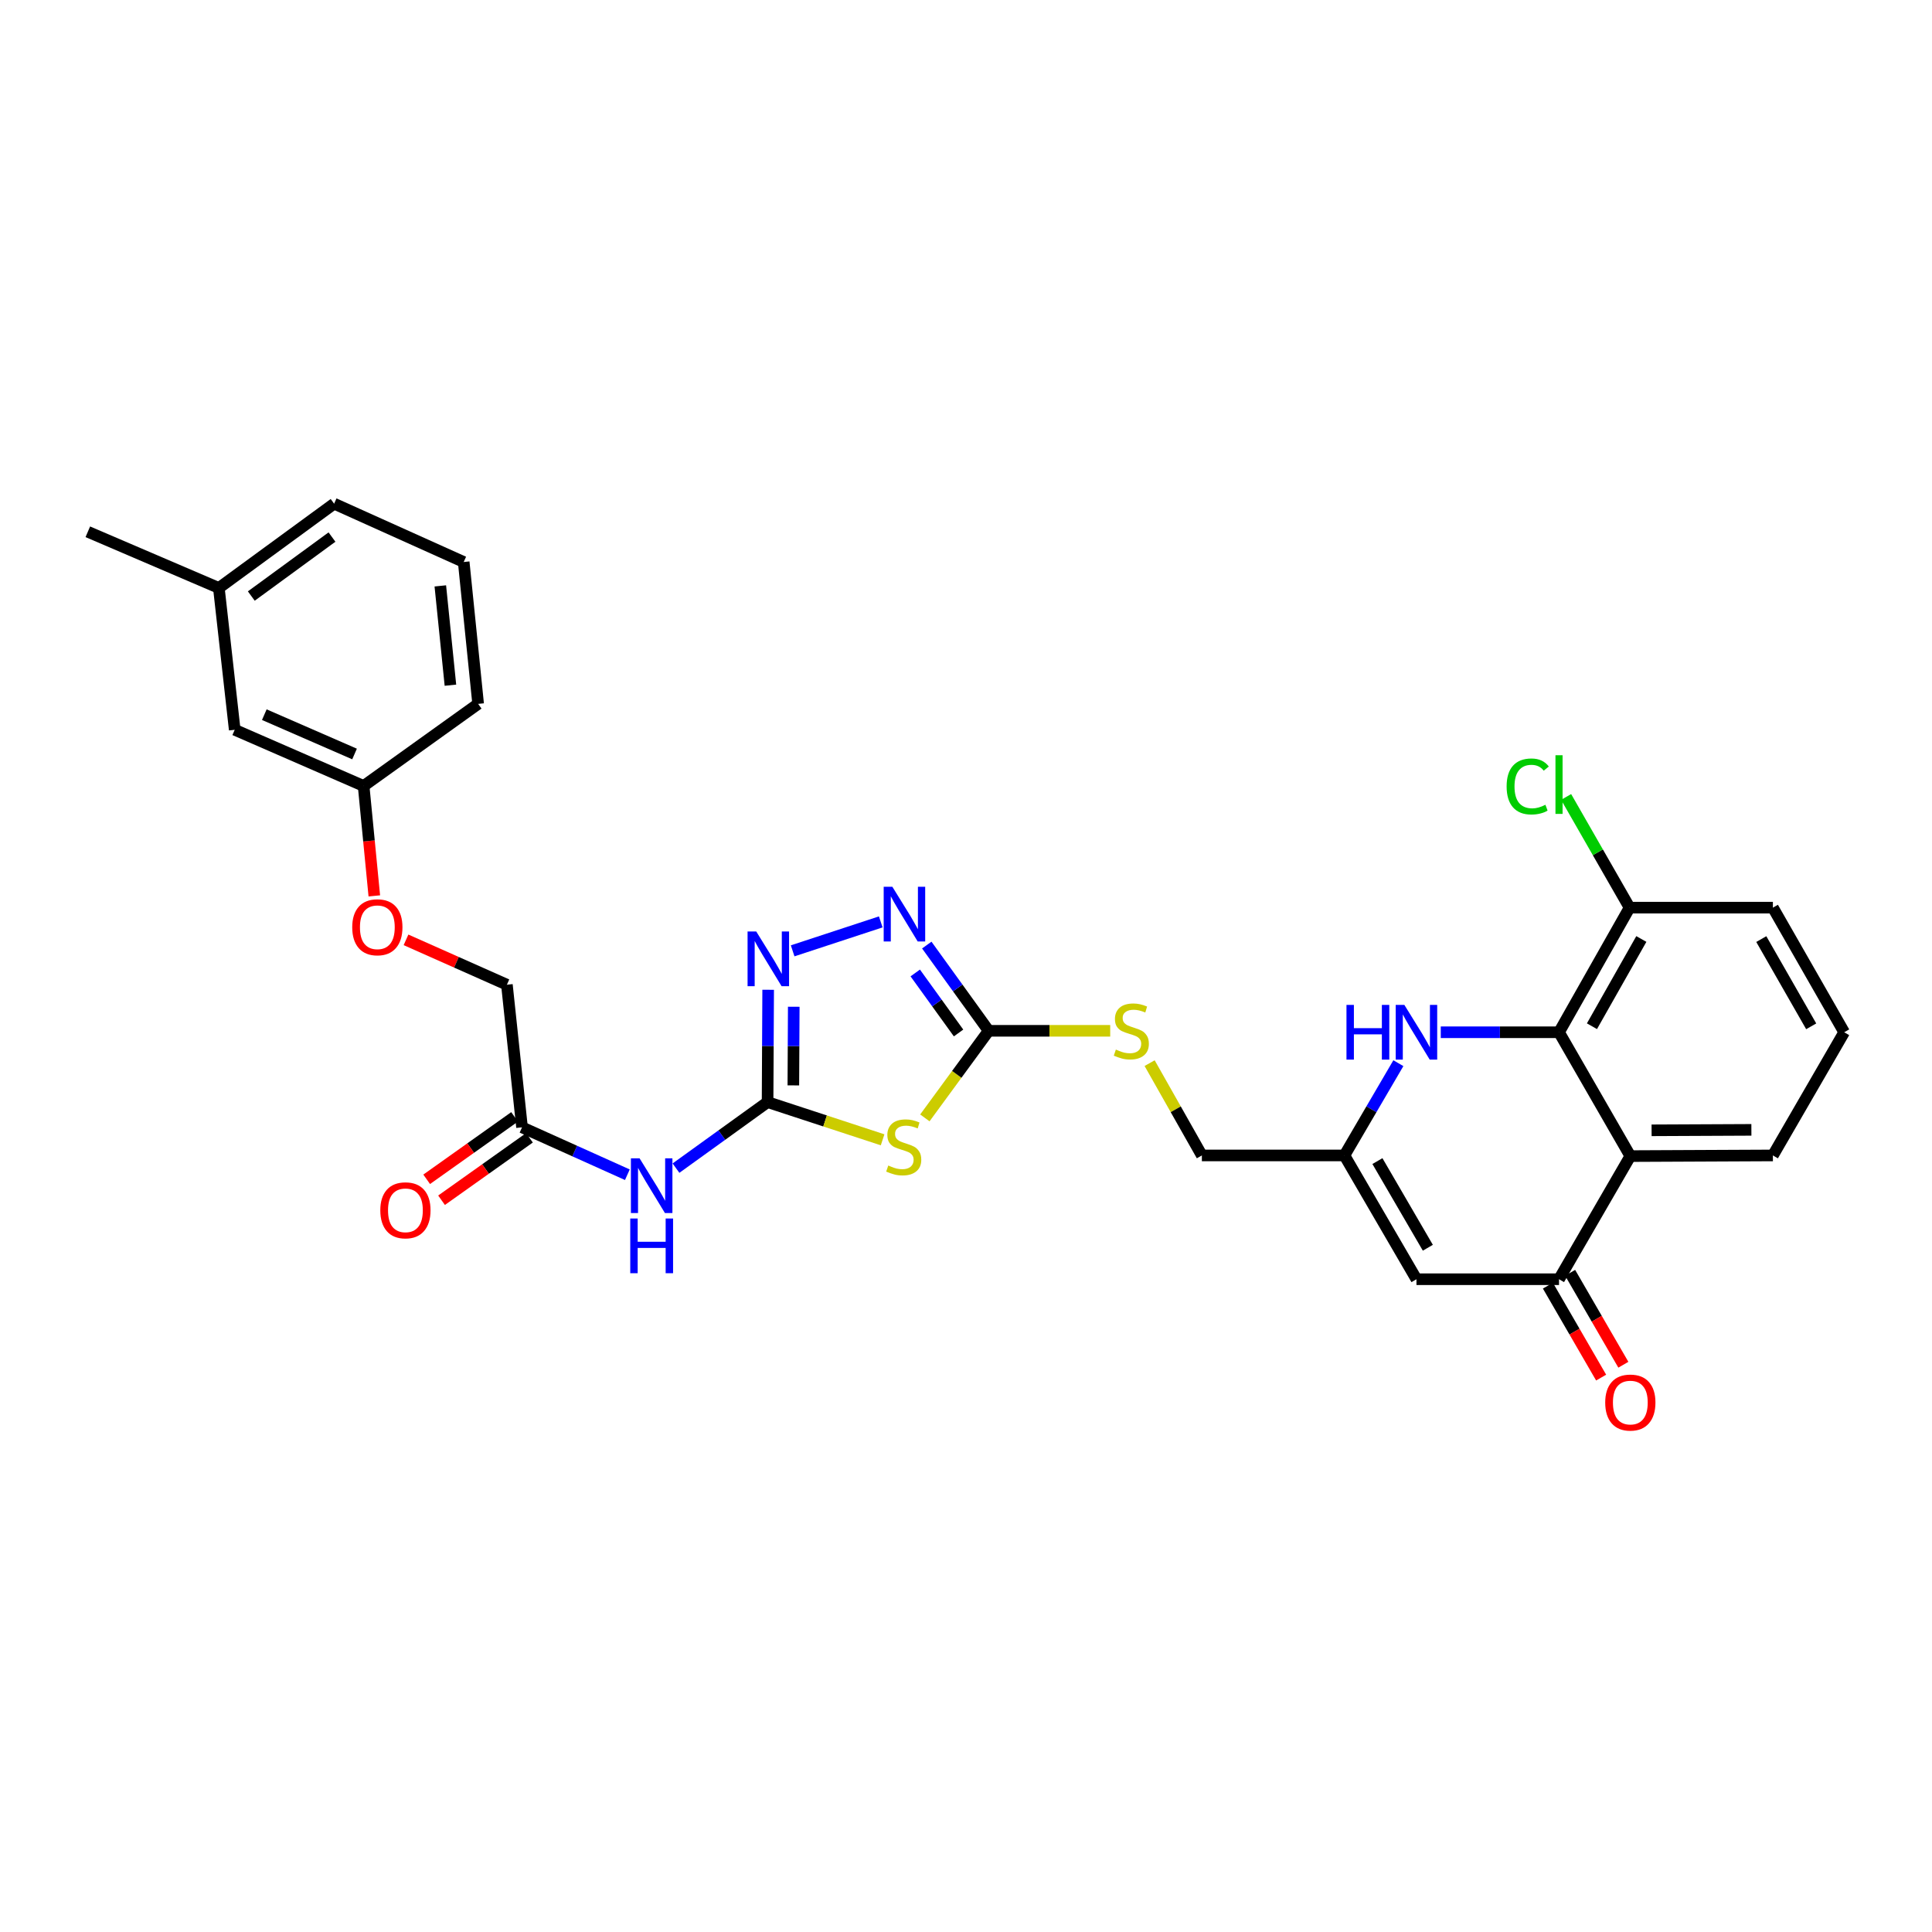 <?xml version='1.0' encoding='iso-8859-1'?>
<svg version='1.1' baseProfile='full'
              xmlns='http://www.w3.org/2000/svg'
                      xmlns:rdkit='http://www.rdkit.org/xml'
                      xmlns:xlink='http://www.w3.org/1999/xlink'
                  xml:space='preserve'
width='1000px' height='1000px' viewBox='0 0 1000 1000'>
<!-- END OF HEADER -->
<rect style='opacity:1.0;fill:#FFFFFF;stroke:none' width='1000' height='1000' x='0' y='0'> </rect>
<path class='bond-0' d='M 397.298,570.45 L 427.066,580.207' style='fill:none;fill-rule:evenodd;stroke:#000000;stroke-width:6px;stroke-linecap:butt;stroke-linejoin:miter;stroke-opacity:1' />
<path class='bond-0' d='M 427.066,580.207 L 456.833,589.965' style='fill:none;fill-rule:evenodd;stroke:#CCCC00;stroke-width:6px;stroke-linecap:butt;stroke-linejoin:miter;stroke-opacity:1' />
<path class='bond-3' d='M 397.298,570.45 L 397.449,541.377' style='fill:none;fill-rule:evenodd;stroke:#000000;stroke-width:6px;stroke-linecap:butt;stroke-linejoin:miter;stroke-opacity:1' />
<path class='bond-3' d='M 397.449,541.377 L 397.599,512.303' style='fill:none;fill-rule:evenodd;stroke:#0000FF;stroke-width:6px;stroke-linecap:butt;stroke-linejoin:miter;stroke-opacity:1' />
<path class='bond-3' d='M 410.635,561.797 L 410.74,541.445' style='fill:none;fill-rule:evenodd;stroke:#000000;stroke-width:6px;stroke-linecap:butt;stroke-linejoin:miter;stroke-opacity:1' />
<path class='bond-3' d='M 410.74,541.445 L 410.846,521.094' style='fill:none;fill-rule:evenodd;stroke:#0000FF;stroke-width:6px;stroke-linecap:butt;stroke-linejoin:miter;stroke-opacity:1' />
<path class='bond-9' d='M 397.298,570.45 L 373.594,587.538' style='fill:none;fill-rule:evenodd;stroke:#000000;stroke-width:6px;stroke-linecap:butt;stroke-linejoin:miter;stroke-opacity:1' />
<path class='bond-9' d='M 373.594,587.538 L 349.889,604.626' style='fill:none;fill-rule:evenodd;stroke:#0000FF;stroke-width:6px;stroke-linecap:butt;stroke-linejoin:miter;stroke-opacity:1' />
<path class='bond-1' d='M 478.707,578.618 L 495.22,556.081' style='fill:none;fill-rule:evenodd;stroke:#CCCC00;stroke-width:6px;stroke-linecap:butt;stroke-linejoin:miter;stroke-opacity:1' />
<path class='bond-1' d='M 495.22,556.081 L 511.734,533.543' style='fill:none;fill-rule:evenodd;stroke:#000000;stroke-width:6px;stroke-linecap:butt;stroke-linejoin:miter;stroke-opacity:1' />
<path class='bond-12' d='M 511.734,533.543 L 543.189,533.543' style='fill:none;fill-rule:evenodd;stroke:#000000;stroke-width:6px;stroke-linecap:butt;stroke-linejoin:miter;stroke-opacity:1' />
<path class='bond-12' d='M 543.189,533.543 L 574.644,533.543' style='fill:none;fill-rule:evenodd;stroke:#CCCC00;stroke-width:6px;stroke-linecap:butt;stroke-linejoin:miter;stroke-opacity:1' />
<path class='bond-30' d='M 511.734,533.543 L 495.718,511.356' style='fill:none;fill-rule:evenodd;stroke:#000000;stroke-width:6px;stroke-linecap:butt;stroke-linejoin:miter;stroke-opacity:1' />
<path class='bond-30' d='M 495.718,511.356 L 479.702,489.169' style='fill:none;fill-rule:evenodd;stroke:#0000FF;stroke-width:6px;stroke-linecap:butt;stroke-linejoin:miter;stroke-opacity:1' />
<path class='bond-30' d='M 496.152,534.667 L 484.941,519.135' style='fill:none;fill-rule:evenodd;stroke:#000000;stroke-width:6px;stroke-linecap:butt;stroke-linejoin:miter;stroke-opacity:1' />
<path class='bond-30' d='M 484.941,519.135 L 473.729,503.604' style='fill:none;fill-rule:evenodd;stroke:#0000FF;stroke-width:6px;stroke-linecap:butt;stroke-linejoin:miter;stroke-opacity:1' />
<path class='bond-2' d='M 806.946,534.296 L 776.343,534.296' style='fill:none;fill-rule:evenodd;stroke:#000000;stroke-width:6px;stroke-linecap:butt;stroke-linejoin:miter;stroke-opacity:1' />
<path class='bond-2' d='M 776.343,534.296 L 745.739,534.296' style='fill:none;fill-rule:evenodd;stroke:#0000FF;stroke-width:6px;stroke-linecap:butt;stroke-linejoin:miter;stroke-opacity:1' />
<path class='bond-13' d='M 806.946,534.296 L 843.47,469.794' style='fill:none;fill-rule:evenodd;stroke:#000000;stroke-width:6px;stroke-linecap:butt;stroke-linejoin:miter;stroke-opacity:1' />
<path class='bond-13' d='M 823.991,531.17 L 849.558,486.018' style='fill:none;fill-rule:evenodd;stroke:#000000;stroke-width:6px;stroke-linecap:butt;stroke-linejoin:miter;stroke-opacity:1' />
<path class='bond-32' d='M 806.946,534.296 L 843.854,598.393' style='fill:none;fill-rule:evenodd;stroke:#000000;stroke-width:6px;stroke-linecap:butt;stroke-linejoin:miter;stroke-opacity:1' />
<path class='bond-4' d='M 410.276,492.152 L 455.874,477.174' style='fill:none;fill-rule:evenodd;stroke:#0000FF;stroke-width:6px;stroke-linecap:butt;stroke-linejoin:miter;stroke-opacity:1' />
<path class='bond-5' d='M 843.854,598.393 L 806.946,662.127' style='fill:none;fill-rule:evenodd;stroke:#000000;stroke-width:6px;stroke-linecap:butt;stroke-linejoin:miter;stroke-opacity:1' />
<path class='bond-22' d='M 843.854,598.393 L 917.646,598.053' style='fill:none;fill-rule:evenodd;stroke:#000000;stroke-width:6px;stroke-linecap:butt;stroke-linejoin:miter;stroke-opacity:1' />
<path class='bond-22' d='M 854.861,585.05 L 906.516,584.812' style='fill:none;fill-rule:evenodd;stroke:#000000;stroke-width:6px;stroke-linecap:butt;stroke-linejoin:miter;stroke-opacity:1' />
<path class='bond-6' d='M 806.946,662.127 L 733.154,662.127' style='fill:none;fill-rule:evenodd;stroke:#000000;stroke-width:6px;stroke-linecap:butt;stroke-linejoin:miter;stroke-opacity:1' />
<path class='bond-14' d='M 801.195,665.457 L 814.97,689.251' style='fill:none;fill-rule:evenodd;stroke:#000000;stroke-width:6px;stroke-linecap:butt;stroke-linejoin:miter;stroke-opacity:1' />
<path class='bond-14' d='M 814.97,689.251 L 828.745,713.045' style='fill:none;fill-rule:evenodd;stroke:#FF0000;stroke-width:6px;stroke-linecap:butt;stroke-linejoin:miter;stroke-opacity:1' />
<path class='bond-14' d='M 812.698,658.798 L 826.473,682.591' style='fill:none;fill-rule:evenodd;stroke:#000000;stroke-width:6px;stroke-linecap:butt;stroke-linejoin:miter;stroke-opacity:1' />
<path class='bond-14' d='M 826.473,682.591 L 840.249,706.385' style='fill:none;fill-rule:evenodd;stroke:#FF0000;stroke-width:6px;stroke-linecap:butt;stroke-linejoin:miter;stroke-opacity:1' />
<path class='bond-7' d='M 723.794,550.303 L 709.832,574.178' style='fill:none;fill-rule:evenodd;stroke:#0000FF;stroke-width:6px;stroke-linecap:butt;stroke-linejoin:miter;stroke-opacity:1' />
<path class='bond-7' d='M 709.832,574.178 L 695.871,598.053' style='fill:none;fill-rule:evenodd;stroke:#000000;stroke-width:6px;stroke-linecap:butt;stroke-linejoin:miter;stroke-opacity:1' />
<path class='bond-8' d='M 733.154,662.127 L 695.871,598.053' style='fill:none;fill-rule:evenodd;stroke:#000000;stroke-width:6px;stroke-linecap:butt;stroke-linejoin:miter;stroke-opacity:1' />
<path class='bond-8' d='M 739.05,645.831 L 712.952,600.979' style='fill:none;fill-rule:evenodd;stroke:#000000;stroke-width:6px;stroke-linecap:butt;stroke-linejoin:miter;stroke-opacity:1' />
<path class='bond-11' d='M 324.72,608.04 L 297.459,595.773' style='fill:none;fill-rule:evenodd;stroke:#0000FF;stroke-width:6px;stroke-linecap:butt;stroke-linejoin:miter;stroke-opacity:1' />
<path class='bond-11' d='M 297.459,595.773 L 270.198,583.506' style='fill:none;fill-rule:evenodd;stroke:#000000;stroke-width:6px;stroke-linecap:butt;stroke-linejoin:miter;stroke-opacity:1' />
<path class='bond-10' d='M 695.871,598.053 L 622.086,598.053' style='fill:none;fill-rule:evenodd;stroke:#000000;stroke-width:6px;stroke-linecap:butt;stroke-linejoin:miter;stroke-opacity:1' />
<path class='bond-15' d='M 266.35,578.088 L 243.599,594.247' style='fill:none;fill-rule:evenodd;stroke:#000000;stroke-width:6px;stroke-linecap:butt;stroke-linejoin:miter;stroke-opacity:1' />
<path class='bond-15' d='M 243.599,594.247 L 220.848,610.406' style='fill:none;fill-rule:evenodd;stroke:#FF0000;stroke-width:6px;stroke-linecap:butt;stroke-linejoin:miter;stroke-opacity:1' />
<path class='bond-15' d='M 274.047,588.924 L 251.296,605.083' style='fill:none;fill-rule:evenodd;stroke:#000000;stroke-width:6px;stroke-linecap:butt;stroke-linejoin:miter;stroke-opacity:1' />
<path class='bond-15' d='M 251.296,605.083 L 228.545,621.243' style='fill:none;fill-rule:evenodd;stroke:#FF0000;stroke-width:6px;stroke-linecap:butt;stroke-linejoin:miter;stroke-opacity:1' />
<path class='bond-18' d='M 270.198,583.506 L 262.371,509.684' style='fill:none;fill-rule:evenodd;stroke:#000000;stroke-width:6px;stroke-linecap:butt;stroke-linejoin:miter;stroke-opacity:1' />
<path class='bond-16' d='M 595.042,550.276 L 608.564,574.165' style='fill:none;fill-rule:evenodd;stroke:#CCCC00;stroke-width:6px;stroke-linecap:butt;stroke-linejoin:miter;stroke-opacity:1' />
<path class='bond-16' d='M 608.564,574.165 L 622.086,598.053' style='fill:none;fill-rule:evenodd;stroke:#000000;stroke-width:6px;stroke-linecap:butt;stroke-linejoin:miter;stroke-opacity:1' />
<path class='bond-19' d='M 843.47,469.794 L 827.046,441.147' style='fill:none;fill-rule:evenodd;stroke:#000000;stroke-width:6px;stroke-linecap:butt;stroke-linejoin:miter;stroke-opacity:1' />
<path class='bond-19' d='M 827.046,441.147 L 810.622,412.5' style='fill:none;fill-rule:evenodd;stroke:#00CC00;stroke-width:6px;stroke-linecap:butt;stroke-linejoin:miter;stroke-opacity:1' />
<path class='bond-26' d='M 843.47,469.794 L 917.646,469.794' style='fill:none;fill-rule:evenodd;stroke:#000000;stroke-width:6px;stroke-linecap:butt;stroke-linejoin:miter;stroke-opacity:1' />
<path class='bond-17' d='M 210.148,486.463 L 236.259,498.073' style='fill:none;fill-rule:evenodd;stroke:#FF0000;stroke-width:6px;stroke-linecap:butt;stroke-linejoin:miter;stroke-opacity:1' />
<path class='bond-17' d='M 236.259,498.073 L 262.371,509.684' style='fill:none;fill-rule:evenodd;stroke:#000000;stroke-width:6px;stroke-linecap:butt;stroke-linejoin:miter;stroke-opacity:1' />
<path class='bond-20' d='M 193.742,463.711 L 190.976,435.262' style='fill:none;fill-rule:evenodd;stroke:#FF0000;stroke-width:6px;stroke-linecap:butt;stroke-linejoin:miter;stroke-opacity:1' />
<path class='bond-20' d='M 190.976,435.262 L 188.209,406.812' style='fill:none;fill-rule:evenodd;stroke:#000000;stroke-width:6px;stroke-linecap:butt;stroke-linejoin:miter;stroke-opacity:1' />
<path class='bond-21' d='M 188.209,406.812 L 121.491,377.733' style='fill:none;fill-rule:evenodd;stroke:#000000;stroke-width:6px;stroke-linecap:butt;stroke-linejoin:miter;stroke-opacity:1' />
<path class='bond-21' d='M 183.513,390.266 L 136.81,369.91' style='fill:none;fill-rule:evenodd;stroke:#000000;stroke-width:6px;stroke-linecap:butt;stroke-linejoin:miter;stroke-opacity:1' />
<path class='bond-27' d='M 188.209,406.812 L 247.484,364.33' style='fill:none;fill-rule:evenodd;stroke:#000000;stroke-width:6px;stroke-linecap:butt;stroke-linejoin:miter;stroke-opacity:1' />
<path class='bond-23' d='M 121.491,377.733 L 113.28,304.325' style='fill:none;fill-rule:evenodd;stroke:#000000;stroke-width:6px;stroke-linecap:butt;stroke-linejoin:miter;stroke-opacity:1' />
<path class='bond-24' d='M 917.646,598.053 L 954.545,534.296' style='fill:none;fill-rule:evenodd;stroke:#000000;stroke-width:6px;stroke-linecap:butt;stroke-linejoin:miter;stroke-opacity:1' />
<path class='bond-29' d='M 113.28,304.325 L 45.455,275.252' style='fill:none;fill-rule:evenodd;stroke:#000000;stroke-width:6px;stroke-linecap:butt;stroke-linejoin:miter;stroke-opacity:1' />
<path class='bond-31' d='M 113.28,304.325 L 172.938,260.705' style='fill:none;fill-rule:evenodd;stroke:#000000;stroke-width:6px;stroke-linecap:butt;stroke-linejoin:miter;stroke-opacity:1' />
<path class='bond-31' d='M 130.074,308.511 L 171.835,277.978' style='fill:none;fill-rule:evenodd;stroke:#000000;stroke-width:6px;stroke-linecap:butt;stroke-linejoin:miter;stroke-opacity:1' />
<path class='bond-33' d='M 954.545,534.296 L 917.646,469.794' style='fill:none;fill-rule:evenodd;stroke:#000000;stroke-width:6px;stroke-linecap:butt;stroke-linejoin:miter;stroke-opacity:1' />
<path class='bond-33' d='M 937.473,531.221 L 911.643,486.069' style='fill:none;fill-rule:evenodd;stroke:#000000;stroke-width:6px;stroke-linecap:butt;stroke-linejoin:miter;stroke-opacity:1' />
<path class='bond-25' d='M 240.011,290.892 L 247.484,364.33' style='fill:none;fill-rule:evenodd;stroke:#000000;stroke-width:6px;stroke-linecap:butt;stroke-linejoin:miter;stroke-opacity:1' />
<path class='bond-25' d='M 227.908,303.254 L 233.139,354.66' style='fill:none;fill-rule:evenodd;stroke:#000000;stroke-width:6px;stroke-linecap:butt;stroke-linejoin:miter;stroke-opacity:1' />
<path class='bond-28' d='M 240.011,290.892 L 172.938,260.705' style='fill:none;fill-rule:evenodd;stroke:#000000;stroke-width:6px;stroke-linecap:butt;stroke-linejoin:miter;stroke-opacity:1' />
<path  class='atom-1' d='M 459.767 603.269
Q 460.087 603.389, 461.407 603.949
Q 462.727 604.509, 464.167 604.869
Q 465.647 605.189, 467.087 605.189
Q 469.767 605.189, 471.327 603.909
Q 472.887 602.589, 472.887 600.309
Q 472.887 598.749, 472.087 597.789
Q 471.327 596.829, 470.127 596.309
Q 468.927 595.789, 466.927 595.189
Q 464.407 594.429, 462.887 593.709
Q 461.407 592.989, 460.327 591.469
Q 459.287 589.949, 459.287 587.389
Q 459.287 583.829, 461.687 581.629
Q 464.127 579.429, 468.927 579.429
Q 472.207 579.429, 475.927 580.989
L 475.007 584.069
Q 471.607 582.669, 469.047 582.669
Q 466.287 582.669, 464.767 583.829
Q 463.247 584.949, 463.287 586.909
Q 463.287 588.429, 464.047 589.349
Q 464.847 590.269, 465.967 590.789
Q 467.127 591.309, 469.047 591.909
Q 471.607 592.709, 473.127 593.509
Q 474.647 594.309, 475.727 595.949
Q 476.847 597.549, 476.847 600.309
Q 476.847 604.229, 474.207 606.349
Q 471.607 608.429, 467.247 608.429
Q 464.727 608.429, 462.807 607.869
Q 460.927 607.349, 458.687 606.429
L 459.767 603.269
' fill='#CCCC00'/>
<path  class='atom-4' d='M 391.422 482.129
L 400.702 497.129
Q 401.622 498.609, 403.102 501.289
Q 404.582 503.969, 404.662 504.129
L 404.662 482.129
L 408.422 482.129
L 408.422 510.449
L 404.542 510.449
L 394.582 494.049
Q 393.422 492.129, 392.182 489.929
Q 390.982 487.729, 390.622 487.049
L 390.622 510.449
L 386.942 510.449
L 386.942 482.129
L 391.422 482.129
' fill='#0000FF'/>
<path  class='atom-5' d='M 461.876 458.986
L 471.156 473.986
Q 472.076 475.466, 473.556 478.146
Q 475.036 480.826, 475.116 480.986
L 475.116 458.986
L 478.876 458.986
L 478.876 487.306
L 474.996 487.306
L 465.036 470.906
Q 463.876 468.986, 462.636 466.786
Q 461.436 464.586, 461.076 463.906
L 461.076 487.306
L 457.396 487.306
L 457.396 458.986
L 461.876 458.986
' fill='#0000FF'/>
<path  class='atom-8' d='M 696.934 520.136
L 700.774 520.136
L 700.774 532.176
L 715.254 532.176
L 715.254 520.136
L 719.094 520.136
L 719.094 548.456
L 715.254 548.456
L 715.254 535.376
L 700.774 535.376
L 700.774 548.456
L 696.934 548.456
L 696.934 520.136
' fill='#0000FF'/>
<path  class='atom-8' d='M 726.894 520.136
L 736.174 535.136
Q 737.094 536.616, 738.574 539.296
Q 740.054 541.976, 740.134 542.136
L 740.134 520.136
L 743.894 520.136
L 743.894 548.456
L 740.014 548.456
L 730.054 532.056
Q 728.894 530.136, 727.654 527.936
Q 726.454 525.736, 726.094 525.056
L 726.094 548.456
L 722.414 548.456
L 722.414 520.136
L 726.894 520.136
' fill='#0000FF'/>
<path  class='atom-10' d='M 331.04 599.541
L 340.32 614.541
Q 341.24 616.021, 342.72 618.701
Q 344.2 621.381, 344.28 621.541
L 344.28 599.541
L 348.04 599.541
L 348.04 627.861
L 344.16 627.861
L 334.2 611.461
Q 333.04 609.541, 331.8 607.341
Q 330.6 605.141, 330.24 604.461
L 330.24 627.861
L 326.56 627.861
L 326.56 599.541
L 331.04 599.541
' fill='#0000FF'/>
<path  class='atom-10' d='M 326.22 630.693
L 330.06 630.693
L 330.06 642.733
L 344.54 642.733
L 344.54 630.693
L 348.38 630.693
L 348.38 659.013
L 344.54 659.013
L 344.54 645.933
L 330.06 645.933
L 330.06 659.013
L 326.22 659.013
L 326.22 630.693
' fill='#0000FF'/>
<path  class='atom-13' d='M 577.57 543.263
Q 577.89 543.383, 579.21 543.943
Q 580.53 544.503, 581.97 544.863
Q 583.45 545.183, 584.89 545.183
Q 587.57 545.183, 589.13 543.903
Q 590.69 542.583, 590.69 540.303
Q 590.69 538.743, 589.89 537.783
Q 589.13 536.823, 587.93 536.303
Q 586.73 535.783, 584.73 535.183
Q 582.21 534.423, 580.69 533.703
Q 579.21 532.983, 578.13 531.463
Q 577.09 529.943, 577.09 527.383
Q 577.09 523.823, 579.49 521.623
Q 581.93 519.423, 586.73 519.423
Q 590.01 519.423, 593.73 520.983
L 592.81 524.063
Q 589.41 522.663, 586.85 522.663
Q 584.09 522.663, 582.57 523.823
Q 581.05 524.943, 581.09 526.903
Q 581.09 528.423, 581.85 529.343
Q 582.65 530.263, 583.77 530.783
Q 584.93 531.303, 586.85 531.903
Q 589.41 532.703, 590.93 533.503
Q 592.45 534.303, 593.53 535.943
Q 594.65 537.543, 594.65 540.303
Q 594.65 544.223, 592.01 546.343
Q 589.41 548.423, 585.05 548.423
Q 582.53 548.423, 580.61 547.863
Q 578.73 547.343, 576.49 546.423
L 577.57 543.263
' fill='#CCCC00'/>
<path  class='atom-15' d='M 830.854 725.957
Q 830.854 719.157, 834.214 715.357
Q 837.574 711.557, 843.854 711.557
Q 850.134 711.557, 853.494 715.357
Q 856.854 719.157, 856.854 725.957
Q 856.854 732.837, 853.454 736.757
Q 850.054 740.637, 843.854 740.637
Q 837.614 740.637, 834.214 736.757
Q 830.854 732.877, 830.854 725.957
M 843.854 737.437
Q 848.174 737.437, 850.494 734.557
Q 852.854 731.637, 852.854 725.957
Q 852.854 720.397, 850.494 717.597
Q 848.174 714.757, 843.854 714.757
Q 839.534 714.757, 837.174 717.557
Q 834.854 720.357, 834.854 725.957
Q 834.854 731.677, 837.174 734.557
Q 839.534 737.437, 843.854 737.437
' fill='#FF0000'/>
<path  class='atom-16' d='M 196.846 626.452
Q 196.846 619.652, 200.206 615.852
Q 203.566 612.052, 209.846 612.052
Q 216.126 612.052, 219.486 615.852
Q 222.846 619.652, 222.846 626.452
Q 222.846 633.332, 219.446 637.252
Q 216.046 641.132, 209.846 641.132
Q 203.606 641.132, 200.206 637.252
Q 196.846 633.372, 196.846 626.452
M 209.846 637.932
Q 214.166 637.932, 216.486 635.052
Q 218.846 632.132, 218.846 626.452
Q 218.846 620.892, 216.486 618.092
Q 214.166 615.252, 209.846 615.252
Q 205.526 615.252, 203.166 618.052
Q 200.846 620.852, 200.846 626.452
Q 200.846 632.172, 203.166 635.052
Q 205.526 637.932, 209.846 637.932
' fill='#FF0000'/>
<path  class='atom-18' d='M 182.313 479.946
Q 182.313 473.146, 185.673 469.346
Q 189.033 465.546, 195.313 465.546
Q 201.593 465.546, 204.953 469.346
Q 208.313 473.146, 208.313 479.946
Q 208.313 486.826, 204.913 490.746
Q 201.513 494.626, 195.313 494.626
Q 189.073 494.626, 185.673 490.746
Q 182.313 486.866, 182.313 479.946
M 195.313 491.426
Q 199.633 491.426, 201.953 488.546
Q 204.313 485.626, 204.313 479.946
Q 204.313 474.386, 201.953 471.586
Q 199.633 468.746, 195.313 468.746
Q 190.993 468.746, 188.633 471.546
Q 186.313 474.346, 186.313 479.946
Q 186.313 485.666, 188.633 488.546
Q 190.993 491.426, 195.313 491.426
' fill='#FF0000'/>
<path  class='atom-20' d='M 779.826 407.069
Q 779.826 400.029, 783.106 396.349
Q 786.426 392.629, 792.706 392.629
Q 798.546 392.629, 801.666 396.749
L 799.026 398.909
Q 796.746 395.909, 792.706 395.909
Q 788.426 395.909, 786.146 398.789
Q 783.906 401.629, 783.906 407.069
Q 783.906 412.669, 786.226 415.549
Q 788.586 418.429, 793.146 418.429
Q 796.266 418.429, 799.906 416.549
L 801.026 419.549
Q 799.546 420.509, 797.306 421.069
Q 795.066 421.629, 792.586 421.629
Q 786.426 421.629, 783.106 417.869
Q 779.826 414.109, 779.826 407.069
' fill='#00CC00'/>
<path  class='atom-20' d='M 805.106 390.909
L 808.786 390.909
L 808.786 421.269
L 805.106 421.269
L 805.106 390.909
' fill='#00CC00'/>
</svg>
